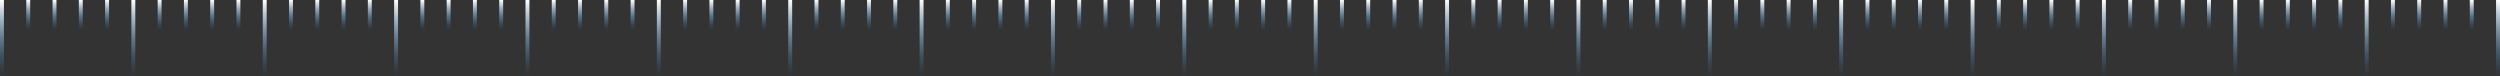 <svg width="1903" height="58" viewBox="0 0 1903 58" fill="none" xmlns="http://www.w3.org/2000/svg">
<rect x="0" y="0" width="1903" height="58" fill="#333333" stroke="none"/>
<line x1="1.5" y1="6.55671e-08" x2="1.5" y2="58" stroke="url(#paint0_linear_2617_6341)" stroke-width="3"/>
<line x1="801.5" y1="6.55671e-08" x2="801.5" y2="58" stroke="url(#paint1_linear_2617_6341)" stroke-width="3"/>
<line x1="781.5" y1="6.55671e-08" x2="781.5" y2="22.968" stroke="url(#paint2_linear_2617_6341)" stroke-width="3"/>
<line x1="761.5" y1="6.55671e-08" x2="761.5" y2="22.968" stroke="url(#paint3_linear_2617_6341)" stroke-width="3"/>
<line x1="741.5" y1="6.55671e-08" x2="741.5" y2="22.968" stroke="url(#paint4_linear_2617_6341)" stroke-width="3"/>
<line x1="721.5" y1="6.55671e-08" x2="721.5" y2="22.968" stroke="url(#paint5_linear_2617_6341)" stroke-width="3"/>
<line x1="1601.5" y1="6.55671e-08" x2="1601.5" y2="58" stroke="url(#paint6_linear_2617_6341)" stroke-width="3"/>
<line x1="1581.5" y1="6.55671e-08" x2="1581.5" y2="22.968" stroke="url(#paint7_linear_2617_6341)" stroke-width="3"/>
<line x1="1561.5" y1="6.55671e-08" x2="1561.5" y2="22.968" stroke="url(#paint8_linear_2617_6341)" stroke-width="3"/>
<line x1="1541.5" y1="6.55671e-08" x2="1541.5" y2="22.968" stroke="url(#paint9_linear_2617_6341)" stroke-width="3"/>
<line x1="1521.5" y1="6.55671e-08" x2="1521.5" y2="22.968" stroke="url(#paint10_linear_2617_6341)" stroke-width="3"/>
<line x1="401.5" y1="6.55671e-08" x2="401.5" y2="58" stroke="url(#paint11_linear_2617_6341)" stroke-width="3"/>
<line x1="381.5" y1="6.55671e-08" x2="381.5" y2="22.968" stroke="url(#paint12_linear_2617_6341)" stroke-width="3"/>
<line x1="361.5" y1="6.55671e-08" x2="361.5" y2="22.968" stroke="url(#paint13_linear_2617_6341)" stroke-width="3"/>
<line x1="341.5" y1="6.55671e-08" x2="341.5" y2="22.968" stroke="url(#paint14_linear_2617_6341)" stroke-width="3"/>
<line x1="321.5" y1="6.55671e-08" x2="321.5" y2="22.968" stroke="url(#paint15_linear_2617_6341)" stroke-width="3"/>
<line x1="1201.5" y1="6.55671e-08" x2="1201.5" y2="58" stroke="url(#paint16_linear_2617_6341)" stroke-width="3"/>
<line x1="1181.5" y1="6.55671e-08" x2="1181.5" y2="22.968" stroke="url(#paint17_linear_2617_6341)" stroke-width="3"/>
<line x1="1161.5" y1="6.55671e-08" x2="1161.5" y2="22.968" stroke="url(#paint18_linear_2617_6341)" stroke-width="3"/>
<line x1="1141.5" y1="6.55671e-08" x2="1141.5" y2="22.968" stroke="url(#paint19_linear_2617_6341)" stroke-width="3"/>
<line x1="1121.5" y1="6.55671e-08" x2="1121.5" y2="22.968" stroke="url(#paint20_linear_2617_6341)" stroke-width="3"/>
<line x1="201.5" y1="6.55671e-08" x2="201.5" y2="58" stroke="url(#paint21_linear_2617_6341)" stroke-width="3"/>
<line x1="181.5" y1="6.55671e-08" x2="181.5" y2="22.968" stroke="url(#paint22_linear_2617_6341)" stroke-width="3"/>
<line x1="161.5" y1="6.55671e-08" x2="161.5" y2="22.968" stroke="url(#paint23_linear_2617_6341)" stroke-width="3"/>
<line x1="141.5" y1="6.55671e-08" x2="141.5" y2="22.968" stroke="url(#paint24_linear_2617_6341)" stroke-width="3"/>
<line x1="121.5" y1="6.55671e-08" x2="121.5" y2="22.968" stroke="url(#paint25_linear_2617_6341)" stroke-width="3"/>
<line x1="1001.5" y1="6.55671e-08" x2="1001.5" y2="58" stroke="url(#paint26_linear_2617_6341)" stroke-width="3"/>
<line x1="981.5" y1="6.55671e-08" x2="981.5" y2="22.968" stroke="url(#paint27_linear_2617_6341)" stroke-width="3"/>
<line x1="961.5" y1="6.55671e-08" x2="961.5" y2="22.968" stroke="url(#paint28_linear_2617_6341)" stroke-width="3"/>
<line x1="941.5" y1="6.55671e-08" x2="941.5" y2="22.968" stroke="url(#paint29_linear_2617_6341)" stroke-width="3"/>
<line x1="921.5" y1="6.55671e-08" x2="921.5" y2="22.968" stroke="url(#paint30_linear_2617_6341)" stroke-width="3"/>
<line x1="1801.5" y1="6.55671e-08" x2="1801.5" y2="58" stroke="url(#paint31_linear_2617_6341)" stroke-width="3"/>
<line x1="1781.5" y1="6.55671e-08" x2="1781.5" y2="22.968" stroke="url(#paint32_linear_2617_6341)" stroke-width="3"/>
<line x1="1761.5" y1="6.55671e-08" x2="1761.5" y2="22.968" stroke="url(#paint33_linear_2617_6341)" stroke-width="3"/>
<line x1="1741.5" y1="6.55671e-08" x2="1741.5" y2="22.968" stroke="url(#paint34_linear_2617_6341)" stroke-width="3"/>
<line x1="1721.5" y1="6.55671e-08" x2="1721.5" y2="22.968" stroke="url(#paint35_linear_2617_6341)" stroke-width="3"/>
<line x1="601.5" y1="6.55671e-08" x2="601.5" y2="58" stroke="url(#paint36_linear_2617_6341)" stroke-width="3"/>
<line x1="581.5" y1="6.55671e-08" x2="581.5" y2="22.968" stroke="url(#paint37_linear_2617_6341)" stroke-width="3"/>
<line x1="561.5" y1="6.55671e-08" x2="561.5" y2="22.968" stroke="url(#paint38_linear_2617_6341)" stroke-width="3"/>
<line x1="541.5" y1="6.55671e-08" x2="541.5" y2="22.968" stroke="url(#paint39_linear_2617_6341)" stroke-width="3"/>
<line x1="521.5" y1="6.55671e-08" x2="521.5" y2="22.968" stroke="url(#paint40_linear_2617_6341)" stroke-width="3"/>
<line x1="1401.5" y1="6.55671e-08" x2="1401.5" y2="58" stroke="url(#paint41_linear_2617_6341)" stroke-width="3"/>
<line x1="1381.5" y1="6.55671e-08" x2="1381.5" y2="22.968" stroke="url(#paint42_linear_2617_6341)" stroke-width="3"/>
<line x1="1361.5" y1="6.55671e-08" x2="1361.5" y2="22.968" stroke="url(#paint43_linear_2617_6341)" stroke-width="3"/>
<line x1="1341.5" y1="6.55671e-08" x2="1341.5" y2="22.968" stroke="url(#paint44_linear_2617_6341)" stroke-width="3"/>
<line x1="1321.5" y1="6.55671e-08" x2="1321.5" y2="22.968" stroke="url(#paint45_linear_2617_6341)" stroke-width="3"/>
<line x1="101.5" y1="6.55671e-08" x2="101.5" y2="58" stroke="url(#paint46_linear_2617_6341)" stroke-width="3"/>
<line x1="81.5" y1="6.55671e-08" x2="81.5" y2="22.968" stroke="url(#paint47_linear_2617_6341)" stroke-width="3"/>
<line x1="61.5" y1="6.55671e-08" x2="61.5" y2="22.968" stroke="url(#paint48_linear_2617_6341)" stroke-width="3"/>
<line x1="41.5" y1="6.55671e-08" x2="41.5" y2="22.968" stroke="url(#paint49_linear_2617_6341)" stroke-width="3"/>
<line x1="21.5" y1="6.55671e-08" x2="21.5" y2="22.968" stroke="url(#paint50_linear_2617_6341)" stroke-width="3"/>
<line x1="901.5" y1="6.55671e-08" x2="901.5" y2="58" stroke="url(#paint51_linear_2617_6341)" stroke-width="3"/>
<line x1="881.5" y1="6.55671e-08" x2="881.5" y2="22.968" stroke="url(#paint52_linear_2617_6341)" stroke-width="3"/>
<line x1="861.5" y1="6.55671e-08" x2="861.5" y2="22.968" stroke="url(#paint53_linear_2617_6341)" stroke-width="3"/>
<line x1="841.5" y1="6.55671e-08" x2="841.5" y2="22.968" stroke="url(#paint54_linear_2617_6341)" stroke-width="3"/>
<line x1="821.5" y1="6.55671e-08" x2="821.5" y2="22.968" stroke="url(#paint55_linear_2617_6341)" stroke-width="3"/>
<line x1="1701.5" y1="6.55671e-08" x2="1701.5" y2="58" stroke="url(#paint56_linear_2617_6341)" stroke-width="3"/>
<line x1="1681.5" y1="6.55671e-08" x2="1681.5" y2="22.968" stroke="url(#paint57_linear_2617_6341)" stroke-width="3"/>
<line x1="1661.5" y1="6.55671e-08" x2="1661.5" y2="22.968" stroke="url(#paint58_linear_2617_6341)" stroke-width="3"/>
<line x1="1641.5" y1="6.55671e-08" x2="1641.5" y2="22.968" stroke="url(#paint59_linear_2617_6341)" stroke-width="3"/>
<line x1="1621.5" y1="6.55671e-08" x2="1621.5" y2="22.968" stroke="url(#paint60_linear_2617_6341)" stroke-width="3"/>
<line x1="501.5" y1="6.55671e-08" x2="501.5" y2="58" stroke="url(#paint61_linear_2617_6341)" stroke-width="3"/>
<line x1="481.5" y1="6.55671e-08" x2="481.5" y2="22.968" stroke="url(#paint62_linear_2617_6341)" stroke-width="3"/>
<line x1="461.5" y1="6.55671e-08" x2="461.5" y2="22.968" stroke="url(#paint63_linear_2617_6341)" stroke-width="3"/>
<line x1="441.5" y1="6.55671e-08" x2="441.5" y2="22.968" stroke="url(#paint64_linear_2617_6341)" stroke-width="3"/>
<line x1="421.5" y1="6.55671e-08" x2="421.5" y2="22.968" stroke="url(#paint65_linear_2617_6341)" stroke-width="3"/>
<line x1="1301.5" y1="6.55671e-08" x2="1301.5" y2="58" stroke="url(#paint66_linear_2617_6341)" stroke-width="3"/>
<line x1="1281.5" y1="6.55671e-08" x2="1281.5" y2="22.968" stroke="url(#paint67_linear_2617_6341)" stroke-width="3"/>
<line x1="1261.5" y1="6.55671e-08" x2="1261.5" y2="22.968" stroke="url(#paint68_linear_2617_6341)" stroke-width="3"/>
<line x1="1241.5" y1="6.55671e-08" x2="1241.5" y2="22.968" stroke="url(#paint69_linear_2617_6341)" stroke-width="3"/>
<line x1="1221.5" y1="6.55671e-08" x2="1221.5" y2="22.968" stroke="url(#paint70_linear_2617_6341)" stroke-width="3"/>
<line x1="301.5" y1="6.55671e-08" x2="301.5" y2="58" stroke="url(#paint71_linear_2617_6341)" stroke-width="3"/>
<line x1="281.5" y1="6.55671e-08" x2="281.5" y2="22.968" stroke="url(#paint72_linear_2617_6341)" stroke-width="3"/>
<line x1="261.5" y1="6.55671e-08" x2="261.5" y2="22.968" stroke="url(#paint73_linear_2617_6341)" stroke-width="3"/>
<line x1="241.5" y1="6.55671e-08" x2="241.5" y2="22.968" stroke="url(#paint74_linear_2617_6341)" stroke-width="3"/>
<line x1="221.5" y1="6.55671e-08" x2="221.5" y2="22.968" stroke="url(#paint75_linear_2617_6341)" stroke-width="3"/>
<line x1="1101.5" y1="6.55671e-08" x2="1101.5" y2="58" stroke="url(#paint76_linear_2617_6341)" stroke-width="3"/>
<line x1="1081.5" y1="6.55671e-08" x2="1081.5" y2="22.968" stroke="url(#paint77_linear_2617_6341)" stroke-width="3"/>
<line x1="1061.5" y1="6.55671e-08" x2="1061.5" y2="22.968" stroke="url(#paint78_linear_2617_6341)" stroke-width="3"/>
<line x1="1041.5" y1="6.55671e-08" x2="1041.5" y2="22.968" stroke="url(#paint79_linear_2617_6341)" stroke-width="3"/>
<line x1="1021.5" y1="6.55671e-08" x2="1021.5" y2="22.968" stroke="url(#paint80_linear_2617_6341)" stroke-width="3"/>
<line x1="1901.5" y1="6.55671e-08" x2="1901.5" y2="58" stroke="url(#paint81_linear_2617_6341)" stroke-width="3"/>
<line x1="1881.5" y1="6.55671e-08" x2="1881.5" y2="22.968" stroke="url(#paint82_linear_2617_6341)" stroke-width="3"/>
<line x1="1861.5" y1="6.55671e-08" x2="1861.5" y2="22.968" stroke="url(#paint83_linear_2617_6341)" stroke-width="3"/>
<line x1="1841.5" y1="6.55671e-08" x2="1841.5" y2="22.968" stroke="url(#paint84_linear_2617_6341)" stroke-width="3"/>
<line x1="1821.5" y1="6.55671e-08" x2="1821.5" y2="22.968" stroke="url(#paint85_linear_2617_6341)" stroke-width="3"/>
<line x1="701.5" y1="6.55671e-08" x2="701.5" y2="58" stroke="url(#paint86_linear_2617_6341)" stroke-width="3"/>
<line x1="681.5" y1="6.55671e-08" x2="681.5" y2="22.968" stroke="url(#paint87_linear_2617_6341)" stroke-width="3"/>
<line x1="661.5" y1="6.55671e-08" x2="661.5" y2="22.968" stroke="url(#paint88_linear_2617_6341)" stroke-width="3"/>
<line x1="641.5" y1="6.55671e-08" x2="641.5" y2="22.968" stroke="url(#paint89_linear_2617_6341)" stroke-width="3"/>
<line x1="621.5" y1="6.55671e-08" x2="621.5" y2="22.968" stroke="url(#paint90_linear_2617_6341)" stroke-width="3"/>
<line x1="1501.5" y1="6.55671e-08" x2="1501.5" y2="58" stroke="url(#paint91_linear_2617_6341)" stroke-width="3"/>
<line x1="1481.5" y1="6.55671e-08" x2="1481.5" y2="22.968" stroke="url(#paint92_linear_2617_6341)" stroke-width="3"/>
<line x1="1461.5" y1="6.55671e-08" x2="1461.5" y2="22.968" stroke="url(#paint93_linear_2617_6341)" stroke-width="3"/>
<line x1="1441.5" y1="6.55671e-08" x2="1441.5" y2="22.968" stroke="url(#paint94_linear_2617_6341)" stroke-width="3"/>
<line x1="1421.5" y1="6.55671e-08" x2="1421.5" y2="22.968" stroke="url(#paint95_linear_2617_6341)" stroke-width="3"/>
<defs>
<linearGradient id="paint0_linear_2617_6341" x1="-0.5" y1="-2.18557e-08" x2="-0.5" y2="58" gradientUnits="userSpaceOnUse">
<stop stop-color="white"/>
<stop offset="1" stop-color="#2F86CF" stop-opacity="0"/>
</linearGradient>
<linearGradient id="paint1_linear_2617_6341" x1="799.5" y1="-2.18557e-08" x2="799.5" y2="58" gradientUnits="userSpaceOnUse">
<stop stop-color="white"/>
<stop offset="1" stop-color="#2F86CF" stop-opacity="0"/>
</linearGradient>
<linearGradient id="paint2_linear_2617_6341" x1="779.5" y1="-2.18557e-08" x2="779.5" y2="22.968" gradientUnits="userSpaceOnUse">
<stop stop-color="white"/>
<stop offset="1" stop-color="#2F86CF" stop-opacity="0"/>
</linearGradient>
<linearGradient id="paint3_linear_2617_6341" x1="759.5" y1="-2.18557e-08" x2="759.5" y2="22.968" gradientUnits="userSpaceOnUse">
<stop stop-color="white"/>
<stop offset="1" stop-color="#2F86CF" stop-opacity="0"/>
</linearGradient>
<linearGradient id="paint4_linear_2617_6341" x1="739.5" y1="-2.18557e-08" x2="739.5" y2="22.968" gradientUnits="userSpaceOnUse">
<stop stop-color="white"/>
<stop offset="1" stop-color="#2F86CF" stop-opacity="0"/>
</linearGradient>
<linearGradient id="paint5_linear_2617_6341" x1="719.5" y1="-2.18557e-08" x2="719.5" y2="22.968" gradientUnits="userSpaceOnUse">
<stop stop-color="white"/>
<stop offset="1" stop-color="#2F86CF" stop-opacity="0"/>
</linearGradient>
<linearGradient id="paint6_linear_2617_6341" x1="1599.5" y1="-2.18557e-08" x2="1599.5" y2="58" gradientUnits="userSpaceOnUse">
<stop stop-color="white"/>
<stop offset="1" stop-color="#2F86CF" stop-opacity="0"/>
</linearGradient>
<linearGradient id="paint7_linear_2617_6341" x1="1579.5" y1="-2.18557e-08" x2="1579.5" y2="22.968" gradientUnits="userSpaceOnUse">
<stop stop-color="white"/>
<stop offset="1" stop-color="#2F86CF" stop-opacity="0"/>
</linearGradient>
<linearGradient id="paint8_linear_2617_6341" x1="1559.5" y1="-2.18557e-08" x2="1559.5" y2="22.968" gradientUnits="userSpaceOnUse">
<stop stop-color="white"/>
<stop offset="1" stop-color="#2F86CF" stop-opacity="0"/>
</linearGradient>
<linearGradient id="paint9_linear_2617_6341" x1="1539.5" y1="-2.18557e-08" x2="1539.5" y2="22.968" gradientUnits="userSpaceOnUse">
<stop stop-color="white"/>
<stop offset="1" stop-color="#2F86CF" stop-opacity="0"/>
</linearGradient>
<linearGradient id="paint10_linear_2617_6341" x1="1519.5" y1="-2.18557e-08" x2="1519.5" y2="22.968" gradientUnits="userSpaceOnUse">
<stop stop-color="white"/>
<stop offset="1" stop-color="#2F86CF" stop-opacity="0"/>
</linearGradient>
<linearGradient id="paint11_linear_2617_6341" x1="399.5" y1="-2.18557e-08" x2="399.5" y2="58" gradientUnits="userSpaceOnUse">
<stop stop-color="white"/>
<stop offset="1" stop-color="#2F86CF" stop-opacity="0"/>
</linearGradient>
<linearGradient id="paint12_linear_2617_6341" x1="379.5" y1="-2.18557e-08" x2="379.5" y2="22.968" gradientUnits="userSpaceOnUse">
<stop stop-color="white"/>
<stop offset="1" stop-color="#2F86CF" stop-opacity="0"/>
</linearGradient>
<linearGradient id="paint13_linear_2617_6341" x1="359.5" y1="-2.18557e-08" x2="359.5" y2="22.968" gradientUnits="userSpaceOnUse">
<stop stop-color="white"/>
<stop offset="1" stop-color="#2F86CF" stop-opacity="0"/>
</linearGradient>
<linearGradient id="paint14_linear_2617_6341" x1="339.5" y1="-2.18557e-08" x2="339.5" y2="22.968" gradientUnits="userSpaceOnUse">
<stop stop-color="white"/>
<stop offset="1" stop-color="#2F86CF" stop-opacity="0"/>
</linearGradient>
<linearGradient id="paint15_linear_2617_6341" x1="319.5" y1="-2.18557e-08" x2="319.5" y2="22.968" gradientUnits="userSpaceOnUse">
<stop stop-color="white"/>
<stop offset="1" stop-color="#2F86CF" stop-opacity="0"/>
</linearGradient>
<linearGradient id="paint16_linear_2617_6341" x1="1199.5" y1="-2.18557e-08" x2="1199.5" y2="58" gradientUnits="userSpaceOnUse">
<stop stop-color="white"/>
<stop offset="1" stop-color="#2F86CF" stop-opacity="0"/>
</linearGradient>
<linearGradient id="paint17_linear_2617_6341" x1="1179.5" y1="-2.18557e-08" x2="1179.5" y2="22.968" gradientUnits="userSpaceOnUse">
<stop stop-color="white"/>
<stop offset="1" stop-color="#2F86CF" stop-opacity="0"/>
</linearGradient>
<linearGradient id="paint18_linear_2617_6341" x1="1159.5" y1="-2.18557e-08" x2="1159.5" y2="22.968" gradientUnits="userSpaceOnUse">
<stop stop-color="white"/>
<stop offset="1" stop-color="#2F86CF" stop-opacity="0"/>
</linearGradient>
<linearGradient id="paint19_linear_2617_6341" x1="1139.5" y1="-2.18557e-08" x2="1139.5" y2="22.968" gradientUnits="userSpaceOnUse">
<stop stop-color="white"/>
<stop offset="1" stop-color="#2F86CF" stop-opacity="0"/>
</linearGradient>
<linearGradient id="paint20_linear_2617_6341" x1="1119.5" y1="-2.18557e-08" x2="1119.5" y2="22.968" gradientUnits="userSpaceOnUse">
<stop stop-color="white"/>
<stop offset="1" stop-color="#2F86CF" stop-opacity="0"/>
</linearGradient>
<linearGradient id="paint21_linear_2617_6341" x1="199.5" y1="-2.18557e-08" x2="199.5" y2="58" gradientUnits="userSpaceOnUse">
<stop stop-color="white"/>
<stop offset="1" stop-color="#2F86CF" stop-opacity="0"/>
</linearGradient>
<linearGradient id="paint22_linear_2617_6341" x1="179.5" y1="-2.18557e-08" x2="179.5" y2="22.968" gradientUnits="userSpaceOnUse">
<stop stop-color="white"/>
<stop offset="1" stop-color="#2F86CF" stop-opacity="0"/>
</linearGradient>
<linearGradient id="paint23_linear_2617_6341" x1="159.5" y1="-2.18557e-08" x2="159.5" y2="22.968" gradientUnits="userSpaceOnUse">
<stop stop-color="white"/>
<stop offset="1" stop-color="#2F86CF" stop-opacity="0"/>
</linearGradient>
<linearGradient id="paint24_linear_2617_6341" x1="139.5" y1="-2.18557e-08" x2="139.5" y2="22.968" gradientUnits="userSpaceOnUse">
<stop stop-color="white"/>
<stop offset="1" stop-color="#2F86CF" stop-opacity="0"/>
</linearGradient>
<linearGradient id="paint25_linear_2617_6341" x1="119.5" y1="-2.18557e-08" x2="119.5" y2="22.968" gradientUnits="userSpaceOnUse">
<stop stop-color="white"/>
<stop offset="1" stop-color="#2F86CF" stop-opacity="0"/>
</linearGradient>
<linearGradient id="paint26_linear_2617_6341" x1="999.5" y1="-2.18557e-08" x2="999.5" y2="58" gradientUnits="userSpaceOnUse">
<stop stop-color="white"/>
<stop offset="1" stop-color="#2F86CF" stop-opacity="0"/>
</linearGradient>
<linearGradient id="paint27_linear_2617_6341" x1="979.5" y1="-2.18557e-08" x2="979.5" y2="22.968" gradientUnits="userSpaceOnUse">
<stop stop-color="white"/>
<stop offset="1" stop-color="#2F86CF" stop-opacity="0"/>
</linearGradient>
<linearGradient id="paint28_linear_2617_6341" x1="959.5" y1="-2.18557e-08" x2="959.5" y2="22.968" gradientUnits="userSpaceOnUse">
<stop stop-color="white"/>
<stop offset="1" stop-color="#2F86CF" stop-opacity="0"/>
</linearGradient>
<linearGradient id="paint29_linear_2617_6341" x1="939.5" y1="-2.18557e-08" x2="939.5" y2="22.968" gradientUnits="userSpaceOnUse">
<stop stop-color="white"/>
<stop offset="1" stop-color="#2F86CF" stop-opacity="0"/>
</linearGradient>
<linearGradient id="paint30_linear_2617_6341" x1="919.5" y1="-2.18557e-08" x2="919.5" y2="22.968" gradientUnits="userSpaceOnUse">
<stop stop-color="white"/>
<stop offset="1" stop-color="#2F86CF" stop-opacity="0"/>
</linearGradient>
<linearGradient id="paint31_linear_2617_6341" x1="1799.5" y1="-2.18557e-08" x2="1799.5" y2="58" gradientUnits="userSpaceOnUse">
<stop stop-color="white"/>
<stop offset="1" stop-color="#2F86CF" stop-opacity="0"/>
</linearGradient>
<linearGradient id="paint32_linear_2617_6341" x1="1779.5" y1="-2.18557e-08" x2="1779.5" y2="22.968" gradientUnits="userSpaceOnUse">
<stop stop-color="white"/>
<stop offset="1" stop-color="#2F86CF" stop-opacity="0"/>
</linearGradient>
<linearGradient id="paint33_linear_2617_6341" x1="1759.5" y1="-2.18557e-08" x2="1759.5" y2="22.968" gradientUnits="userSpaceOnUse">
<stop stop-color="white"/>
<stop offset="1" stop-color="#2F86CF" stop-opacity="0"/>
</linearGradient>
<linearGradient id="paint34_linear_2617_6341" x1="1739.5" y1="-2.18557e-08" x2="1739.5" y2="22.968" gradientUnits="userSpaceOnUse">
<stop stop-color="white"/>
<stop offset="1" stop-color="#2F86CF" stop-opacity="0"/>
</linearGradient>
<linearGradient id="paint35_linear_2617_6341" x1="1719.5" y1="-2.18557e-08" x2="1719.5" y2="22.968" gradientUnits="userSpaceOnUse">
<stop stop-color="white"/>
<stop offset="1" stop-color="#2F86CF" stop-opacity="0"/>
</linearGradient>
<linearGradient id="paint36_linear_2617_6341" x1="599.5" y1="-2.18557e-08" x2="599.5" y2="58" gradientUnits="userSpaceOnUse">
<stop stop-color="white"/>
<stop offset="1" stop-color="#2F86CF" stop-opacity="0"/>
</linearGradient>
<linearGradient id="paint37_linear_2617_6341" x1="579.5" y1="-2.18557e-08" x2="579.5" y2="22.968" gradientUnits="userSpaceOnUse">
<stop stop-color="white"/>
<stop offset="1" stop-color="#2F86CF" stop-opacity="0"/>
</linearGradient>
<linearGradient id="paint38_linear_2617_6341" x1="559.5" y1="-2.18557e-08" x2="559.5" y2="22.968" gradientUnits="userSpaceOnUse">
<stop stop-color="white"/>
<stop offset="1" stop-color="#2F86CF" stop-opacity="0"/>
</linearGradient>
<linearGradient id="paint39_linear_2617_6341" x1="539.5" y1="-2.18557e-08" x2="539.5" y2="22.968" gradientUnits="userSpaceOnUse">
<stop stop-color="white"/>
<stop offset="1" stop-color="#2F86CF" stop-opacity="0"/>
</linearGradient>
<linearGradient id="paint40_linear_2617_6341" x1="519.5" y1="-2.18557e-08" x2="519.5" y2="22.968" gradientUnits="userSpaceOnUse">
<stop stop-color="white"/>
<stop offset="1" stop-color="#2F86CF" stop-opacity="0"/>
</linearGradient>
<linearGradient id="paint41_linear_2617_6341" x1="1399.5" y1="-2.18557e-08" x2="1399.5" y2="58" gradientUnits="userSpaceOnUse">
<stop stop-color="white"/>
<stop offset="1" stop-color="#2F86CF" stop-opacity="0"/>
</linearGradient>
<linearGradient id="paint42_linear_2617_6341" x1="1379.5" y1="-2.18557e-08" x2="1379.5" y2="22.968" gradientUnits="userSpaceOnUse">
<stop stop-color="white"/>
<stop offset="1" stop-color="#2F86CF" stop-opacity="0"/>
</linearGradient>
<linearGradient id="paint43_linear_2617_6341" x1="1359.5" y1="-2.18557e-08" x2="1359.5" y2="22.968" gradientUnits="userSpaceOnUse">
<stop stop-color="white"/>
<stop offset="1" stop-color="#2F86CF" stop-opacity="0"/>
</linearGradient>
<linearGradient id="paint44_linear_2617_6341" x1="1339.5" y1="-2.18557e-08" x2="1339.5" y2="22.968" gradientUnits="userSpaceOnUse">
<stop stop-color="white"/>
<stop offset="1" stop-color="#2F86CF" stop-opacity="0"/>
</linearGradient>
<linearGradient id="paint45_linear_2617_6341" x1="1319.5" y1="-2.18557e-08" x2="1319.5" y2="22.968" gradientUnits="userSpaceOnUse">
<stop stop-color="white"/>
<stop offset="1" stop-color="#2F86CF" stop-opacity="0"/>
</linearGradient>
<linearGradient id="paint46_linear_2617_6341" x1="99.5" y1="-2.18557e-08" x2="99.5" y2="58" gradientUnits="userSpaceOnUse">
<stop stop-color="white"/>
<stop offset="1" stop-color="#2F86CF" stop-opacity="0"/>
</linearGradient>
<linearGradient id="paint47_linear_2617_6341" x1="79.5" y1="-2.18557e-08" x2="79.5" y2="22.968" gradientUnits="userSpaceOnUse">
<stop stop-color="white"/>
<stop offset="1" stop-color="#2F86CF" stop-opacity="0"/>
</linearGradient>
<linearGradient id="paint48_linear_2617_6341" x1="59.5" y1="-2.18557e-08" x2="59.5" y2="22.968" gradientUnits="userSpaceOnUse">
<stop stop-color="white"/>
<stop offset="1" stop-color="#2F86CF" stop-opacity="0"/>
</linearGradient>
<linearGradient id="paint49_linear_2617_6341" x1="39.5" y1="-2.18557e-08" x2="39.5" y2="22.968" gradientUnits="userSpaceOnUse">
<stop stop-color="white"/>
<stop offset="1" stop-color="#2F86CF" stop-opacity="0"/>
</linearGradient>
<linearGradient id="paint50_linear_2617_6341" x1="19.5" y1="-2.18557e-08" x2="19.5" y2="22.968" gradientUnits="userSpaceOnUse">
<stop stop-color="white"/>
<stop offset="1" stop-color="#2F86CF" stop-opacity="0"/>
</linearGradient>
<linearGradient id="paint51_linear_2617_6341" x1="899.5" y1="-2.18557e-08" x2="899.5" y2="58" gradientUnits="userSpaceOnUse">
<stop stop-color="white"/>
<stop offset="1" stop-color="#2F86CF" stop-opacity="0"/>
</linearGradient>
<linearGradient id="paint52_linear_2617_6341" x1="879.5" y1="-2.18557e-08" x2="879.5" y2="22.968" gradientUnits="userSpaceOnUse">
<stop stop-color="white"/>
<stop offset="1" stop-color="#2F86CF" stop-opacity="0"/>
</linearGradient>
<linearGradient id="paint53_linear_2617_6341" x1="859.5" y1="-2.18557e-08" x2="859.5" y2="22.968" gradientUnits="userSpaceOnUse">
<stop stop-color="white"/>
<stop offset="1" stop-color="#2F86CF" stop-opacity="0"/>
</linearGradient>
<linearGradient id="paint54_linear_2617_6341" x1="839.5" y1="-2.18557e-08" x2="839.5" y2="22.968" gradientUnits="userSpaceOnUse">
<stop stop-color="white"/>
<stop offset="1" stop-color="#2F86CF" stop-opacity="0"/>
</linearGradient>
<linearGradient id="paint55_linear_2617_6341" x1="819.5" y1="-2.18557e-08" x2="819.5" y2="22.968" gradientUnits="userSpaceOnUse">
<stop stop-color="white"/>
<stop offset="1" stop-color="#2F86CF" stop-opacity="0"/>
</linearGradient>
<linearGradient id="paint56_linear_2617_6341" x1="1699.5" y1="-2.18557e-08" x2="1699.5" y2="58" gradientUnits="userSpaceOnUse">
<stop stop-color="white"/>
<stop offset="1" stop-color="#2F86CF" stop-opacity="0"/>
</linearGradient>
<linearGradient id="paint57_linear_2617_6341" x1="1679.5" y1="-2.18557e-08" x2="1679.5" y2="22.968" gradientUnits="userSpaceOnUse">
<stop stop-color="white"/>
<stop offset="1" stop-color="#2F86CF" stop-opacity="0"/>
</linearGradient>
<linearGradient id="paint58_linear_2617_6341" x1="1659.5" y1="-2.18557e-08" x2="1659.5" y2="22.968" gradientUnits="userSpaceOnUse">
<stop stop-color="white"/>
<stop offset="1" stop-color="#2F86CF" stop-opacity="0"/>
</linearGradient>
<linearGradient id="paint59_linear_2617_6341" x1="1639.5" y1="-2.18557e-08" x2="1639.5" y2="22.968" gradientUnits="userSpaceOnUse">
<stop stop-color="white"/>
<stop offset="1" stop-color="#2F86CF" stop-opacity="0"/>
</linearGradient>
<linearGradient id="paint60_linear_2617_6341" x1="1619.5" y1="-2.18557e-08" x2="1619.5" y2="22.968" gradientUnits="userSpaceOnUse">
<stop stop-color="white"/>
<stop offset="1" stop-color="#2F86CF" stop-opacity="0"/>
</linearGradient>
<linearGradient id="paint61_linear_2617_6341" x1="499.5" y1="-2.18557e-08" x2="499.5" y2="58" gradientUnits="userSpaceOnUse">
<stop stop-color="white"/>
<stop offset="1" stop-color="#2F86CF" stop-opacity="0"/>
</linearGradient>
<linearGradient id="paint62_linear_2617_6341" x1="479.5" y1="-2.18557e-08" x2="479.5" y2="22.968" gradientUnits="userSpaceOnUse">
<stop stop-color="white"/>
<stop offset="1" stop-color="#2F86CF" stop-opacity="0"/>
</linearGradient>
<linearGradient id="paint63_linear_2617_6341" x1="459.5" y1="-2.18557e-08" x2="459.5" y2="22.968" gradientUnits="userSpaceOnUse">
<stop stop-color="white"/>
<stop offset="1" stop-color="#2F86CF" stop-opacity="0"/>
</linearGradient>
<linearGradient id="paint64_linear_2617_6341" x1="439.5" y1="-2.18557e-08" x2="439.5" y2="22.968" gradientUnits="userSpaceOnUse">
<stop stop-color="white"/>
<stop offset="1" stop-color="#2F86CF" stop-opacity="0"/>
</linearGradient>
<linearGradient id="paint65_linear_2617_6341" x1="419.5" y1="-2.18557e-08" x2="419.5" y2="22.968" gradientUnits="userSpaceOnUse">
<stop stop-color="white"/>
<stop offset="1" stop-color="#2F86CF" stop-opacity="0"/>
</linearGradient>
<linearGradient id="paint66_linear_2617_6341" x1="1299.5" y1="-2.18557e-08" x2="1299.5" y2="58" gradientUnits="userSpaceOnUse">
<stop stop-color="white"/>
<stop offset="1" stop-color="#2F86CF" stop-opacity="0"/>
</linearGradient>
<linearGradient id="paint67_linear_2617_6341" x1="1279.5" y1="-2.18557e-08" x2="1279.5" y2="22.968" gradientUnits="userSpaceOnUse">
<stop stop-color="white"/>
<stop offset="1" stop-color="#2F86CF" stop-opacity="0"/>
</linearGradient>
<linearGradient id="paint68_linear_2617_6341" x1="1259.5" y1="-2.18557e-08" x2="1259.5" y2="22.968" gradientUnits="userSpaceOnUse">
<stop stop-color="white"/>
<stop offset="1" stop-color="#2F86CF" stop-opacity="0"/>
</linearGradient>
<linearGradient id="paint69_linear_2617_6341" x1="1239.5" y1="-2.18557e-08" x2="1239.5" y2="22.968" gradientUnits="userSpaceOnUse">
<stop stop-color="white"/>
<stop offset="1" stop-color="#2F86CF" stop-opacity="0"/>
</linearGradient>
<linearGradient id="paint70_linear_2617_6341" x1="1219.5" y1="-2.18557e-08" x2="1219.5" y2="22.968" gradientUnits="userSpaceOnUse">
<stop stop-color="white"/>
<stop offset="1" stop-color="#2F86CF" stop-opacity="0"/>
</linearGradient>
<linearGradient id="paint71_linear_2617_6341" x1="299.5" y1="-2.18557e-08" x2="299.5" y2="58" gradientUnits="userSpaceOnUse">
<stop stop-color="white"/>
<stop offset="1" stop-color="#2F86CF" stop-opacity="0"/>
</linearGradient>
<linearGradient id="paint72_linear_2617_6341" x1="279.5" y1="-2.18557e-08" x2="279.5" y2="22.968" gradientUnits="userSpaceOnUse">
<stop stop-color="white"/>
<stop offset="1" stop-color="#2F86CF" stop-opacity="0"/>
</linearGradient>
<linearGradient id="paint73_linear_2617_6341" x1="259.5" y1="-2.18557e-08" x2="259.5" y2="22.968" gradientUnits="userSpaceOnUse">
<stop stop-color="white"/>
<stop offset="1" stop-color="#2F86CF" stop-opacity="0"/>
</linearGradient>
<linearGradient id="paint74_linear_2617_6341" x1="239.5" y1="-2.18557e-08" x2="239.5" y2="22.968" gradientUnits="userSpaceOnUse">
<stop stop-color="white"/>
<stop offset="1" stop-color="#2F86CF" stop-opacity="0"/>
</linearGradient>
<linearGradient id="paint75_linear_2617_6341" x1="219.5" y1="-2.18557e-08" x2="219.5" y2="22.968" gradientUnits="userSpaceOnUse">
<stop stop-color="white"/>
<stop offset="1" stop-color="#2F86CF" stop-opacity="0"/>
</linearGradient>
<linearGradient id="paint76_linear_2617_6341" x1="1099.5" y1="-2.18557e-08" x2="1099.5" y2="58" gradientUnits="userSpaceOnUse">
<stop stop-color="white"/>
<stop offset="1" stop-color="#2F86CF" stop-opacity="0"/>
</linearGradient>
<linearGradient id="paint77_linear_2617_6341" x1="1079.5" y1="-2.18557e-08" x2="1079.5" y2="22.968" gradientUnits="userSpaceOnUse">
<stop stop-color="white"/>
<stop offset="1" stop-color="#2F86CF" stop-opacity="0"/>
</linearGradient>
<linearGradient id="paint78_linear_2617_6341" x1="1059.5" y1="-2.18557e-08" x2="1059.5" y2="22.968" gradientUnits="userSpaceOnUse">
<stop stop-color="white"/>
<stop offset="1" stop-color="#2F86CF" stop-opacity="0"/>
</linearGradient>
<linearGradient id="paint79_linear_2617_6341" x1="1039.5" y1="-2.18557e-08" x2="1039.5" y2="22.968" gradientUnits="userSpaceOnUse">
<stop stop-color="white"/>
<stop offset="1" stop-color="#2F86CF" stop-opacity="0"/>
</linearGradient>
<linearGradient id="paint80_linear_2617_6341" x1="1019.5" y1="-2.18557e-08" x2="1019.5" y2="22.968" gradientUnits="userSpaceOnUse">
<stop stop-color="white"/>
<stop offset="1" stop-color="#2F86CF" stop-opacity="0"/>
</linearGradient>
<linearGradient id="paint81_linear_2617_6341" x1="1899.5" y1="-2.18557e-08" x2="1899.5" y2="58" gradientUnits="userSpaceOnUse">
<stop stop-color="white"/>
<stop offset="1" stop-color="#2F86CF" stop-opacity="0"/>
</linearGradient>
<linearGradient id="paint82_linear_2617_6341" x1="1879.5" y1="-2.18557e-08" x2="1879.5" y2="22.968" gradientUnits="userSpaceOnUse">
<stop stop-color="white"/>
<stop offset="1" stop-color="#2F86CF" stop-opacity="0"/>
</linearGradient>
<linearGradient id="paint83_linear_2617_6341" x1="1859.5" y1="-2.18557e-08" x2="1859.5" y2="22.968" gradientUnits="userSpaceOnUse">
<stop stop-color="white"/>
<stop offset="1" stop-color="#2F86CF" stop-opacity="0"/>
</linearGradient>
<linearGradient id="paint84_linear_2617_6341" x1="1839.5" y1="-2.18557e-08" x2="1839.5" y2="22.968" gradientUnits="userSpaceOnUse">
<stop stop-color="white"/>
<stop offset="1" stop-color="#2F86CF" stop-opacity="0"/>
</linearGradient>
<linearGradient id="paint85_linear_2617_6341" x1="1819.5" y1="-2.18557e-08" x2="1819.5" y2="22.968" gradientUnits="userSpaceOnUse">
<stop stop-color="white"/>
<stop offset="1" stop-color="#2F86CF" stop-opacity="0"/>
</linearGradient>
<linearGradient id="paint86_linear_2617_6341" x1="699.5" y1="-2.18557e-08" x2="699.5" y2="58" gradientUnits="userSpaceOnUse">
<stop stop-color="white"/>
<stop offset="1" stop-color="#2F86CF" stop-opacity="0"/>
</linearGradient>
<linearGradient id="paint87_linear_2617_6341" x1="679.5" y1="-2.18557e-08" x2="679.5" y2="22.968" gradientUnits="userSpaceOnUse">
<stop stop-color="white"/>
<stop offset="1" stop-color="#2F86CF" stop-opacity="0"/>
</linearGradient>
<linearGradient id="paint88_linear_2617_6341" x1="659.5" y1="-2.18557e-08" x2="659.5" y2="22.968" gradientUnits="userSpaceOnUse">
<stop stop-color="white"/>
<stop offset="1" stop-color="#2F86CF" stop-opacity="0"/>
</linearGradient>
<linearGradient id="paint89_linear_2617_6341" x1="639.5" y1="-2.18557e-08" x2="639.5" y2="22.968" gradientUnits="userSpaceOnUse">
<stop stop-color="white"/>
<stop offset="1" stop-color="#2F86CF" stop-opacity="0"/>
</linearGradient>
<linearGradient id="paint90_linear_2617_6341" x1="619.5" y1="-2.18557e-08" x2="619.5" y2="22.968" gradientUnits="userSpaceOnUse">
<stop stop-color="white"/>
<stop offset="1" stop-color="#2F86CF" stop-opacity="0"/>
</linearGradient>
<linearGradient id="paint91_linear_2617_6341" x1="1499.5" y1="-2.18557e-08" x2="1499.5" y2="58" gradientUnits="userSpaceOnUse">
<stop stop-color="white"/>
<stop offset="1" stop-color="#2F86CF" stop-opacity="0"/>
</linearGradient>
<linearGradient id="paint92_linear_2617_6341" x1="1479.5" y1="-2.18557e-08" x2="1479.5" y2="22.968" gradientUnits="userSpaceOnUse">
<stop stop-color="white"/>
<stop offset="1" stop-color="#2F86CF" stop-opacity="0"/>
</linearGradient>
<linearGradient id="paint93_linear_2617_6341" x1="1459.5" y1="-2.18557e-08" x2="1459.5" y2="22.968" gradientUnits="userSpaceOnUse">
<stop stop-color="white"/>
<stop offset="1" stop-color="#2F86CF" stop-opacity="0"/>
</linearGradient>
<linearGradient id="paint94_linear_2617_6341" x1="1439.5" y1="-2.18557e-08" x2="1439.5" y2="22.968" gradientUnits="userSpaceOnUse">
<stop stop-color="white"/>
<stop offset="1" stop-color="#2F86CF" stop-opacity="0"/>
</linearGradient>
<linearGradient id="paint95_linear_2617_6341" x1="1419.5" y1="-2.18557e-08" x2="1419.5" y2="22.968" gradientUnits="userSpaceOnUse">
<stop stop-color="white"/>
<stop offset="1" stop-color="#2F86CF" stop-opacity="0"/>
</linearGradient>
</defs>
</svg>
